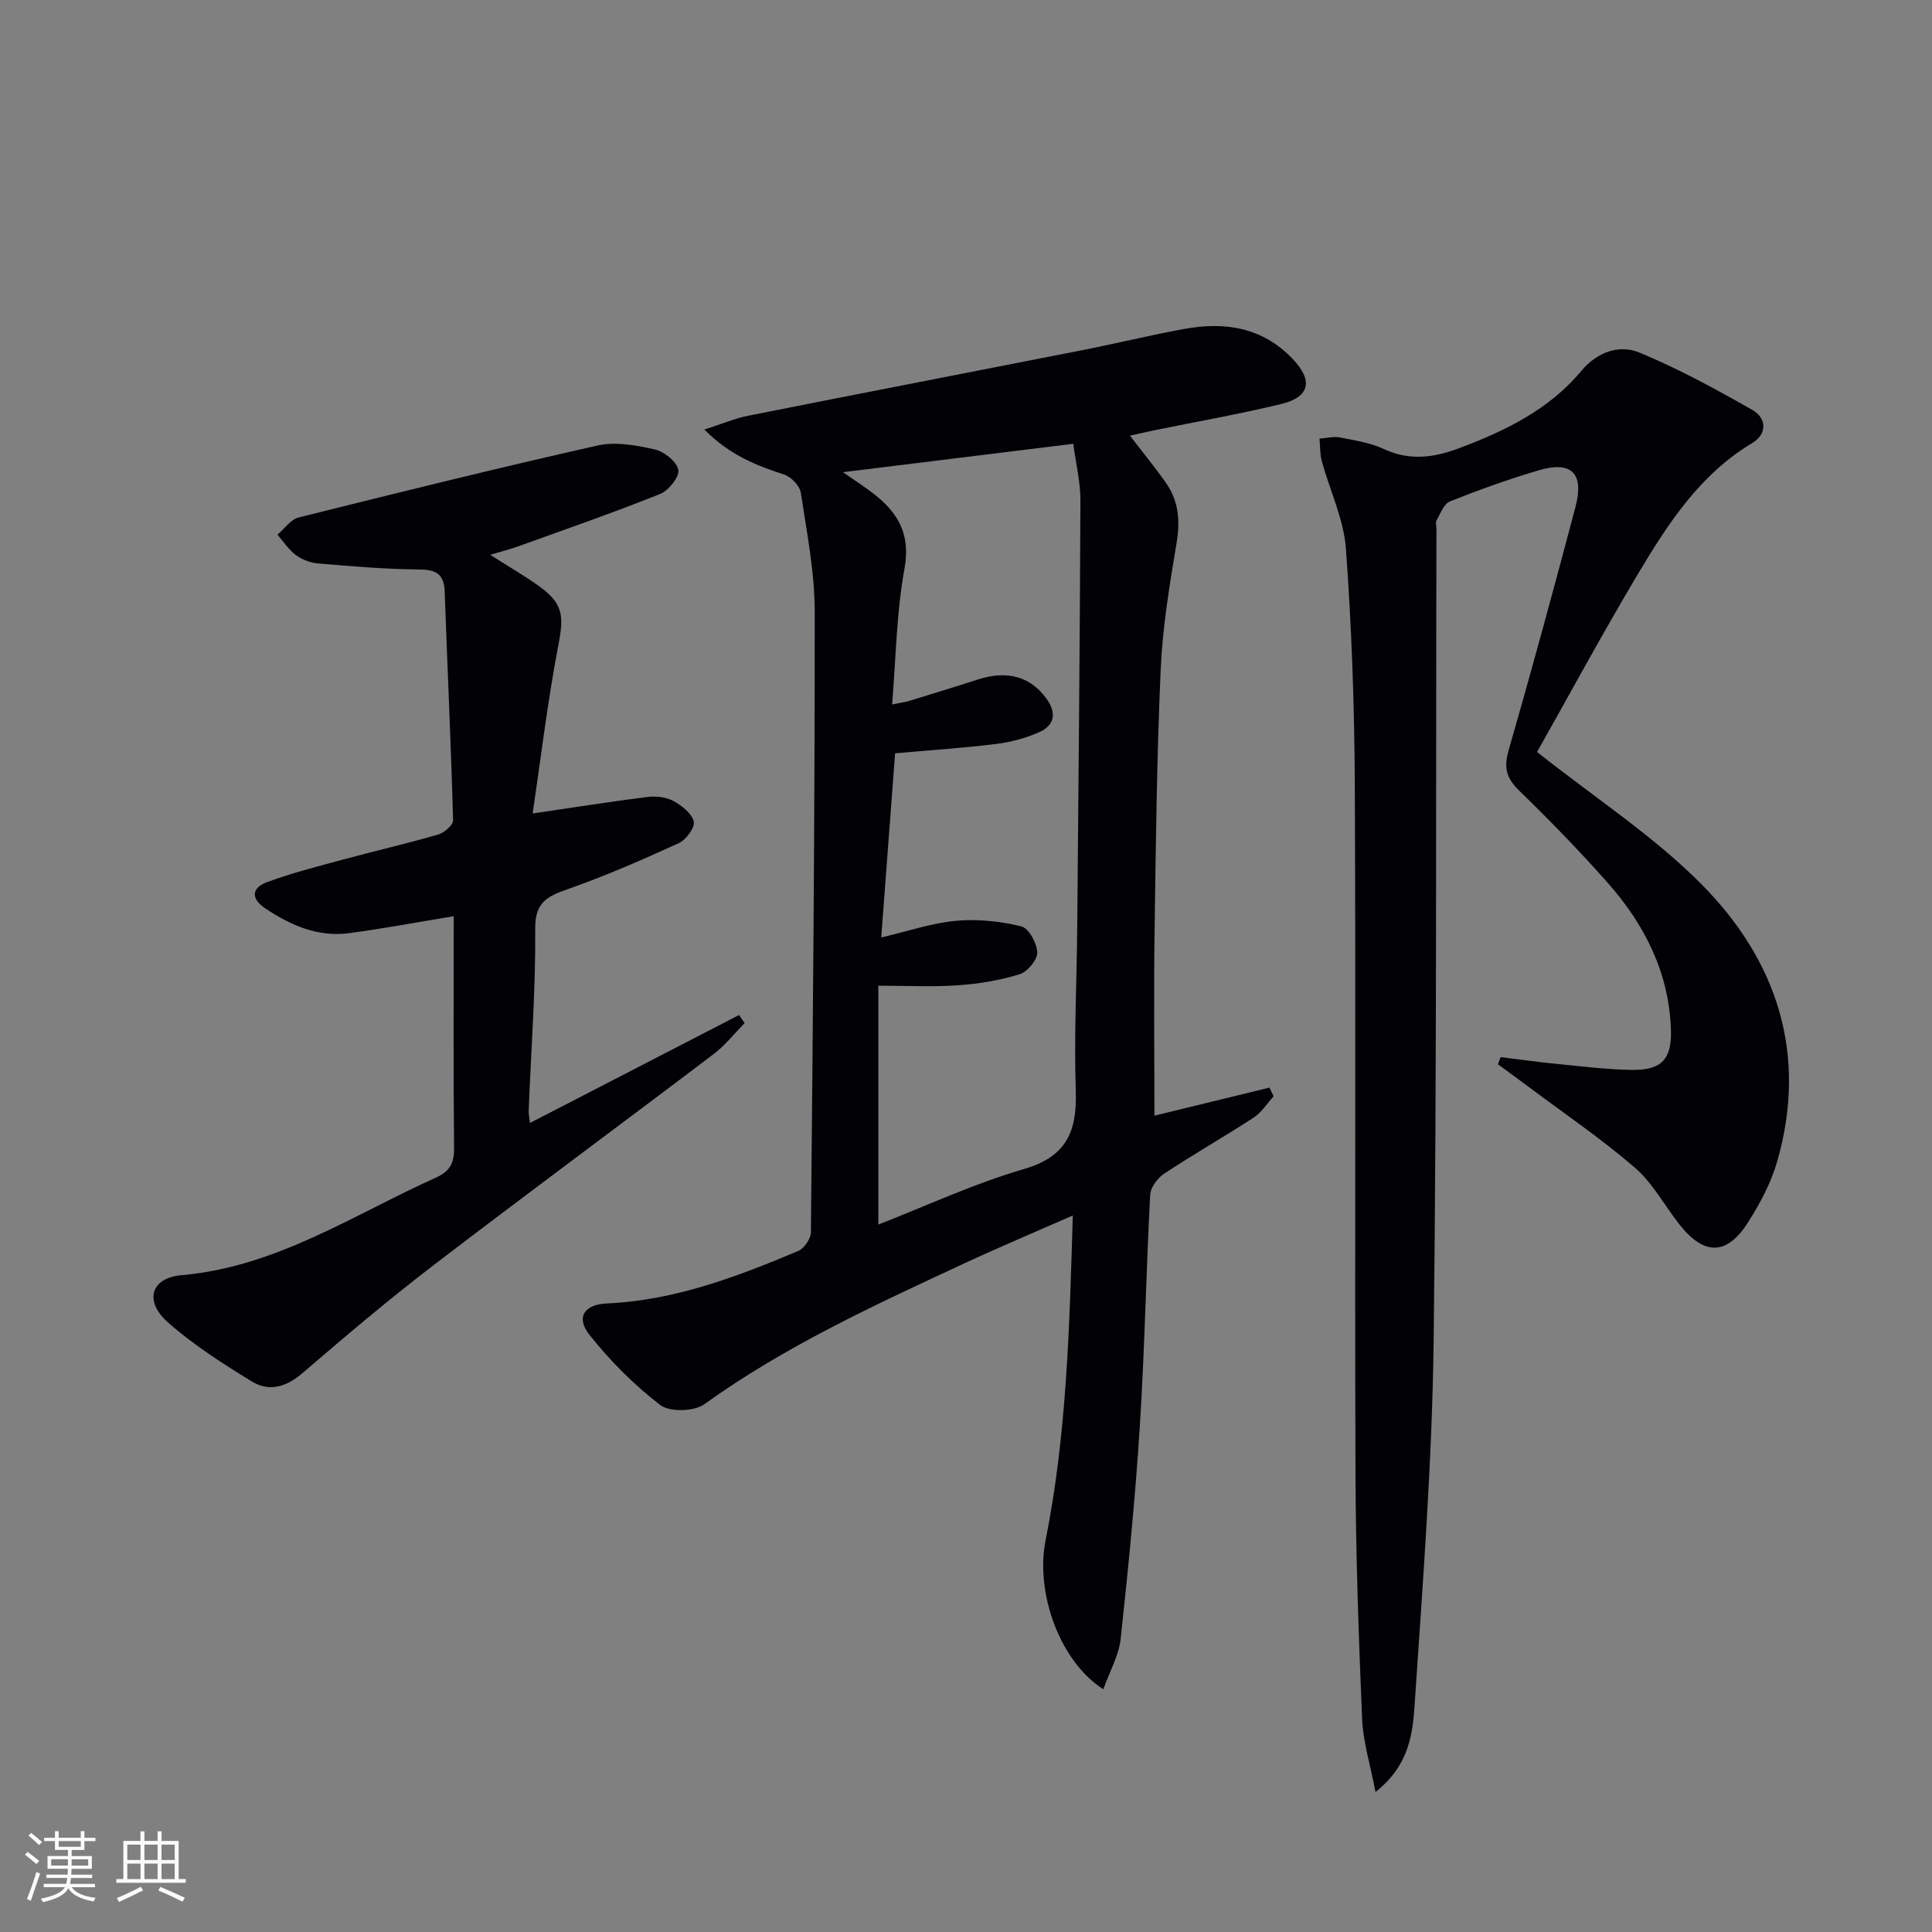 <svg enable-background="new 0 0 400 400" viewBox="0 0 400 400" xmlns="http://www.w3.org/2000/svg"><rect x="0" y="0" width="400" height="400" fill="#808080" stroke="none"/><g fill="#010106"><path d="m228.43 349.74c-9.06-5.79-14.11-20.01-11.95-30.85 4.38-21.94 4.95-44.16 5.63-67.24-7.91 3.48-15.21 6.55-22.4 9.89-18.55 8.62-37.13 17.14-53.87 29.18-2.12 1.52-7.18 1.68-9.13.18-5.43-4.16-10.39-9.15-14.66-14.52-2.87-3.62-1.1-6.31 3.55-6.51 14.05-.62 26.93-5.51 39.66-10.87 1.24-.52 2.62-2.54 2.63-3.88.41-42.8.81-85.6.79-128.41 0-8.24-1.64-16.5-2.88-24.7-.22-1.44-2.01-3.29-3.47-3.77-5.72-1.86-11.18-3.96-16.5-9.31 3.69-1.18 6.33-2.31 9.08-2.86 23.09-4.59 46.21-9.05 69.32-13.6 6.99-1.38 13.92-3.08 20.93-4.36 8.45-1.55 16.25-.36 22.52 6.25 4.21 4.43 3.53 7.84-2.44 9.29-8.7 2.11-17.54 3.65-26.32 5.45-1.56.32-3.11.69-4.98 1.1 2.72 3.54 5.24 6.6 7.5 9.84 2.6 3.73 2.92 7.81 2.16 12.35-1.44 8.66-2.9 17.39-3.29 26.15-.8 18.12-1.01 36.27-1.27 54.41-.18 12.63-.03 25.26-.03 38.04 7.46-1.82 15.64-3.82 23.81-5.81.29.6.58 1.19.87 1.79-1.36 1.49-2.48 3.34-4.11 4.4-6.12 3.99-12.49 7.61-18.58 11.64-1.36.9-2.79 2.84-2.87 4.37-.84 15.94-1.13 31.91-2.14 47.84-.93 14.75-2.39 29.47-3.98 44.17-.38 3.38-2.24 6.6-3.58 10.35zm-46.58-96.21c10.03-3.9 19.84-8.5 30.12-11.48 8.88-2.58 11.03-7.82 10.76-16.17-.38-11.3.2-22.64.3-33.96.26-29.42.55-58.84.66-88.26.01-3.9-.96-7.81-1.48-11.78-16 1.97-31.5 3.89-47.69 5.88 2.49 1.75 4.56 3.06 6.47 4.56 5.02 3.93 7.57 8.38 6.27 15.44-1.66 9.01-1.75 18.31-2.56 28.09 1.99-.4 2.78-.5 3.53-.73 4.75-1.46 9.51-2.91 14.24-4.44 6.09-1.97 10.9-.58 14.18 3.96 2.17 3 1.69 5.52-1.48 6.94-2.82 1.26-5.95 2.08-9.03 2.46-6.87.85-13.79 1.29-20.82 1.92-.95 12.63-1.88 25-2.87 38.13 5.59-1.3 10.48-2.99 15.5-3.45 4.45-.41 9.14.1 13.49 1.15 1.54.37 3.26 3.51 3.31 5.43.04 1.53-2.06 4-3.69 4.5-4.08 1.26-8.41 1.97-12.68 2.27-5.23.37-10.51.09-16.53.09z"/><path d="m318.23 155.69c12.08 9.57 24.08 17.36 33.94 27.28 15.75 15.84 22.19 35.29 15.75 57.59-1.27 4.4-3.54 8.64-6.02 12.53-4.38 6.89-9.1 6.89-14.2.41-3.08-3.92-5.52-8.55-9.21-11.74-6.88-5.95-14.46-11.09-21.76-16.56-2.18-1.63-4.39-3.23-6.59-4.85.19-.49.37-.99.56-1.48 3.97.48 7.93 1.05 11.9 1.43 5.12.5 10.26 1.15 15.39 1.21 6 .07 8.15-2.22 7.96-8.23-.36-11.85-5.43-21.85-13.11-30.53-5.84-6.6-12.02-12.94-18.34-19.09-2.6-2.53-3.19-4.69-2.18-8.23 4.82-16.74 9.39-33.56 13.85-50.4 1.87-7.04-.78-9.68-7.63-7.65-6.21 1.84-12.32 4.03-18.33 6.42-1.25.5-1.97 2.49-2.76 3.89-.29.51-.05 1.31-.05 1.97-.14 55.99.1 111.98-.58 167.97-.31 25.09-2.25 50.16-3.93 75.21-.4 6.01-1.06 12.6-8.11 18.17-1.1-5.79-2.58-10.44-2.77-15.14-.71-16.96-1.31-33.94-1.37-50.91-.17-47.49.08-94.99-.14-142.48-.08-16.29-.65-32.61-1.84-48.86-.45-6.13-3.34-12.08-4.99-18.14-.41-1.49-.33-3.1-.48-4.66 1.4-.1 2.86-.51 4.2-.25 3.08.6 6.31 1.08 9.11 2.39 5.29 2.49 10.33 1.8 15.45-.11 9.59-3.59 18.7-7.97 25.45-16.06 3.25-3.89 7.81-5.55 12.09-3.77 8.03 3.33 15.74 7.54 23.31 11.85 3 1.71 3.12 4.98-.07 6.89-10.87 6.52-17.46 16.77-23.69 27.2-7.38 12.39-14.24 25.1-20.81 36.73z"/><path d="m109.72 232.5c14.64-7.56 28.97-14.95 43.3-22.35.38.56.77 1.11 1.15 1.67-2.12 2.15-4.01 4.59-6.39 6.39-19.35 14.67-38.9 29.09-58.17 43.85-9.24 7.08-18.14 14.63-26.98 22.22-3.35 2.88-6.9 3.93-10.47 1.75-6.05-3.71-12.13-7.59-17.42-12.27-4.91-4.35-3.55-9.2 2.85-9.75 19.6-1.7 35.5-12.48 52.67-20.2 2.85-1.28 3.78-2.97 3.75-6.07-.16-15.98-.07-31.97-.07-48.05-7.44 1.22-14.53 2.56-21.67 3.51-6.44.86-12.07-1.61-17.32-5.11-3.09-2.06-2.85-4.27.33-5.45 5.11-1.89 10.44-3.24 15.72-4.67 6.57-1.78 13.21-3.3 19.75-5.2 1.25-.36 3.08-1.96 3.06-2.94-.44-15.78-1.18-31.55-1.74-47.33-.13-3.68-1.78-4.57-5.33-4.6-6.96-.05-13.91-.66-20.85-1.24-1.59-.13-3.34-.79-4.62-1.73-1.5-1.11-2.57-2.79-3.83-4.23 1.45-1.22 2.73-3.15 4.38-3.56 20.6-5.15 41.23-10.25 61.94-14.91 3.71-.83 7.98-.04 11.8.82 1.95.44 4.56 2.52 4.88 4.23.27 1.43-2.01 4.29-3.77 4.99-9.68 3.88-19.55 7.3-29.37 10.84-1.66.6-3.38 1.03-5.81 1.76 3.76 2.39 6.99 4.26 10.02 6.42 5.13 3.67 5.26 6.2 4.09 12.29-2.21 11.5-3.59 23.17-5.33 34.84 8.75-1.28 16.27-2.48 23.82-3.42 1.73-.22 3.81.02 5.31.83 1.75.95 3.83 2.57 4.23 4.27.29 1.22-1.59 3.78-3.09 4.46-7.53 3.44-15.14 6.77-22.94 9.51-4.27 1.5-6.84 2.69-6.79 8.2.11 12.45-.85 24.92-1.34 37.38-.08.93.15 1.88.25 2.85z"/></g><path d="m5.17 384 .55-.58c.85.61 1.65 1.24 2.4 1.87l-.59.64c-.83-.73-1.62-1.38-2.36-1.93m1.22 9.53-.82-.34c.71-1.76 1.37-3.64 1.98-5.63.24.13.5.25.76.36-.6 1.67-1.24 3.54-1.92 5.61m-.5-13.5.57-.54c.56.44 1.31 1.06 2.26 1.87l-.64.64c-.68-.66-1.41-1.32-2.19-1.97m3.25.46h2.24v-1.36h.77v1.36h4.57v-1.36h.76v1.36h2.28v.69h-2.28v1.84h-2.64v1.26h4.18v2.64h-4.21c0 .45-.02.86-.05 1.21h4.32v.69h-4.38c-.04.34-.1.75-.19 1.22h5.15v.69h-4.82c.87 1.19 2.51 1.92 4.93 2.19-.17.32-.3.57-.37.76-2.77-.49-4.52-1.41-5.26-2.76-.56 1.26-2.3 2.23-5.24 2.9-.12-.24-.26-.48-.43-.72 2.73-.55 4.38-1.34 4.96-2.38h-4.38v-.69h4.65c.1-.38.17-.79.21-1.22h-4.32v-.69h4.4c.03-.34.05-.75.05-1.21h-4.2v-2.64h4.23v-1.26h-2.69v-1.84h-2.24zm1.46 4.46v1.29h3.45c.01-.4.02-.57.01-.53v-.32-.45h-3.46zm1.55-2.59h4.57v-1.19h-4.57zm6.11 2.59h-3.42v.77c-.01.19-.01.37-.02.53h3.44z" fill="#fafafc"/><path d="m32.63 379.16h.82v1.98h3.54v7.89h1.46v.78h-14.37v-.78h1.46v-7.89h3.54v-1.98h.82v1.98h2.73zm-3.49 11.48.5.73c-1.61.82-3.28 1.63-5 2.41-.13-.27-.28-.55-.44-.82 1.75-.72 3.4-1.49 4.94-2.32m-2.78-5.55h2.73v-3.18h-2.73zm0 3.95h2.73v-3.2h-2.73zm3.54-3.95h2.73v-3.18h-2.73zm0 3.95h2.73v-3.2h-2.73zm7.89 4.68c-1.84-.92-3.51-1.7-5.02-2.32l.45-.73c1.89.8 3.57 1.55 5.04 2.23zm-1.62-11.81h-2.73v3.18h2.73zm-2.73 7.13h2.73v-3.2h-2.73z" fill="#fafafc"/></svg>